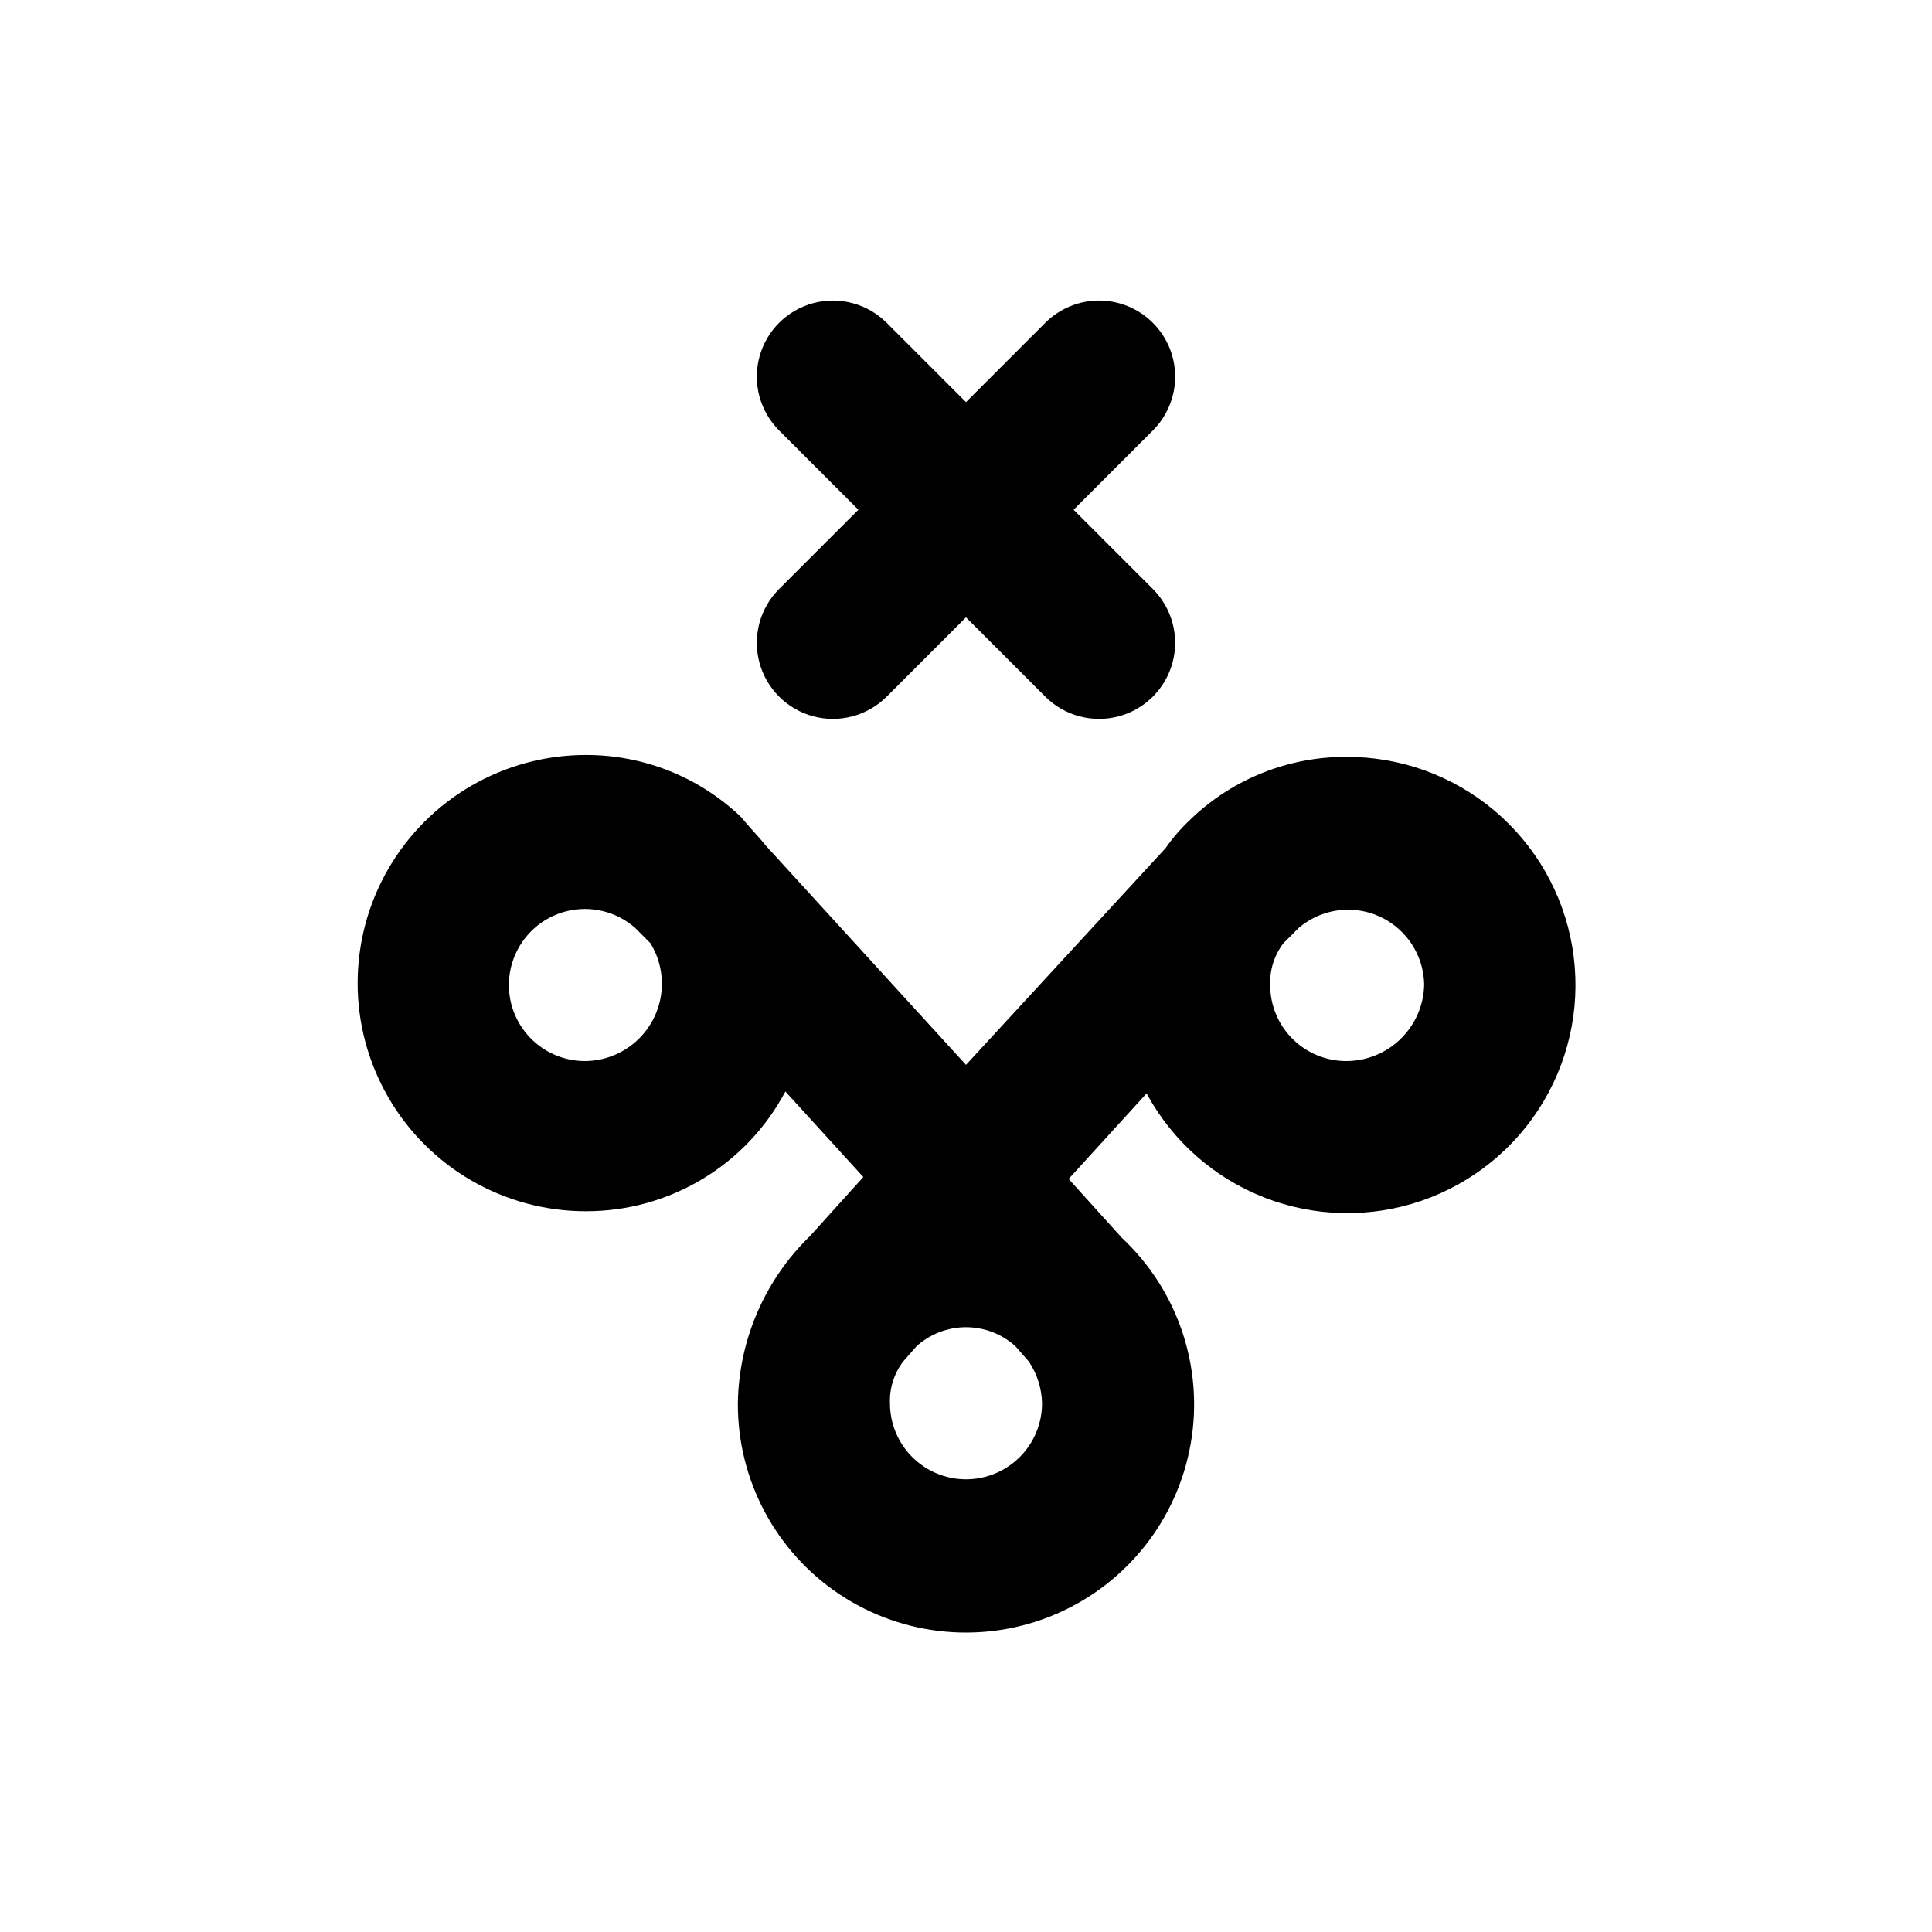<?xml version="1.0" encoding="UTF-8"?>
<!-- Uploaded to: SVG Repo, www.svgrepo.com, Generator: SVG Repo Mixer Tools -->
<svg fill="#000000" width="800px" height="800px" version="1.1" viewBox="144 144 512 512" xmlns="http://www.w3.org/2000/svg">
 <g>
  <path d="m500.76 344.58c-15.168-0.047-29.773 5.727-40.809 16.125l-0.504 0.504c-2.445 2.277-4.641 4.809-6.551 7.555l-52.898 57.434-52.902-57.938c-2.016-2.519-4.535-5.039-6.551-7.559l-0.504-0.504 0.004 0.004c-11.043-10.395-25.645-16.164-40.809-16.125-21.602 0-41.559 11.523-52.359 30.23-10.801 18.703-10.801 41.75 0 60.457 10.801 18.707 30.758 30.227 52.359 30.227 10.871 0.027 21.543-2.914 30.867-8.508 9.32-5.59 16.938-13.625 22.031-23.23l20.656 22.672-14.105 15.617c-12.02 11.648-18.91 27.602-19.145 44.336-0.105 20.395 10.082 39.469 27.09 50.727 17.008 11.254 38.547 13.176 57.281 5.106 18.73-8.066 32.133-25.035 35.641-45.129 3.508-20.09-3.352-40.598-18.242-54.535l-14.105-15.617 20.656-22.672h-0.004c6.809 12.609 17.871 22.391 31.223 27.602 13.348 5.211 28.113 5.508 41.664 0.844 13.551-4.668 25-13.992 32.312-26.316 7.309-12.328 10.008-26.848 7.606-40.977-2.398-14.125-9.742-26.941-20.711-36.16-10.973-9.219-24.863-14.238-39.191-14.168zm-201.52 80.609c-6.641 0.078-12.891-3.121-16.711-8.551-3.82-5.43-4.723-12.391-2.41-18.617 2.312-6.223 7.539-10.906 13.977-12.527 6.441-1.617 13.262 0.039 18.242 4.43l4.031 4.031c2.535 4.129 3.527 9.023 2.801 13.812-0.727 4.793-3.129 9.172-6.777 12.359s-8.309 4.984-13.152 5.062zm100.76 110.84c-5.348 0-10.473-2.125-14.25-5.902-3.781-3.781-5.902-8.906-5.902-14.25-0.152-3.992 1.098-7.91 3.523-11.086l3.527-4.031v0.004c3.594-3.246 8.262-5.039 13.102-5.039s9.504 1.793 13.098 5.039l3.527 4.031v-0.004c2.211 3.281 3.438 7.129 3.527 11.086 0 5.344-2.125 10.469-5.902 14.25-3.781 3.777-8.906 5.902-14.25 5.902zm100.76-110.84c-5.348 0-10.473-2.121-14.25-5.902-3.781-3.777-5.902-8.902-5.902-14.25-0.148-3.992 1.098-7.91 3.523-11.082l4.031-4.031c3.906-3.34 8.945-5.062 14.078-4.816 5.137 0.25 9.98 2.453 13.547 6.16 3.562 3.703 5.578 8.629 5.629 13.77-0.133 5.391-2.367 10.516-6.227 14.281s-9.039 5.875-14.43 5.871z"/>
  <path d="m449.52 229.56c-3.781-3.781-8.91-5.91-14.258-5.91s-10.477 2.129-14.258 5.91l-21.008 21.012-21.012-21.012c-5.094-5.094-12.516-7.082-19.477-5.219-6.957 1.867-12.391 7.301-14.258 14.258-1.863 6.961 0.125 14.383 5.219 19.477l21.012 21.012-21.008 21.008h-0.004c-5.094 5.094-7.082 12.516-5.219 19.477 1.867 6.957 7.301 12.395 14.258 14.258 6.961 1.863 14.383-0.125 19.477-5.219l21.012-21.008 21.008 21.008c5.094 5.094 12.52 7.082 19.477 5.219s12.395-7.301 14.258-14.258c1.863-6.961-0.125-14.383-5.219-19.477l-21.008-21.008 21.008-21.008v-0.004c3.785-3.777 5.91-8.906 5.91-14.258 0-5.348-2.125-10.477-5.91-14.258z"/>
 </g>
</svg>
